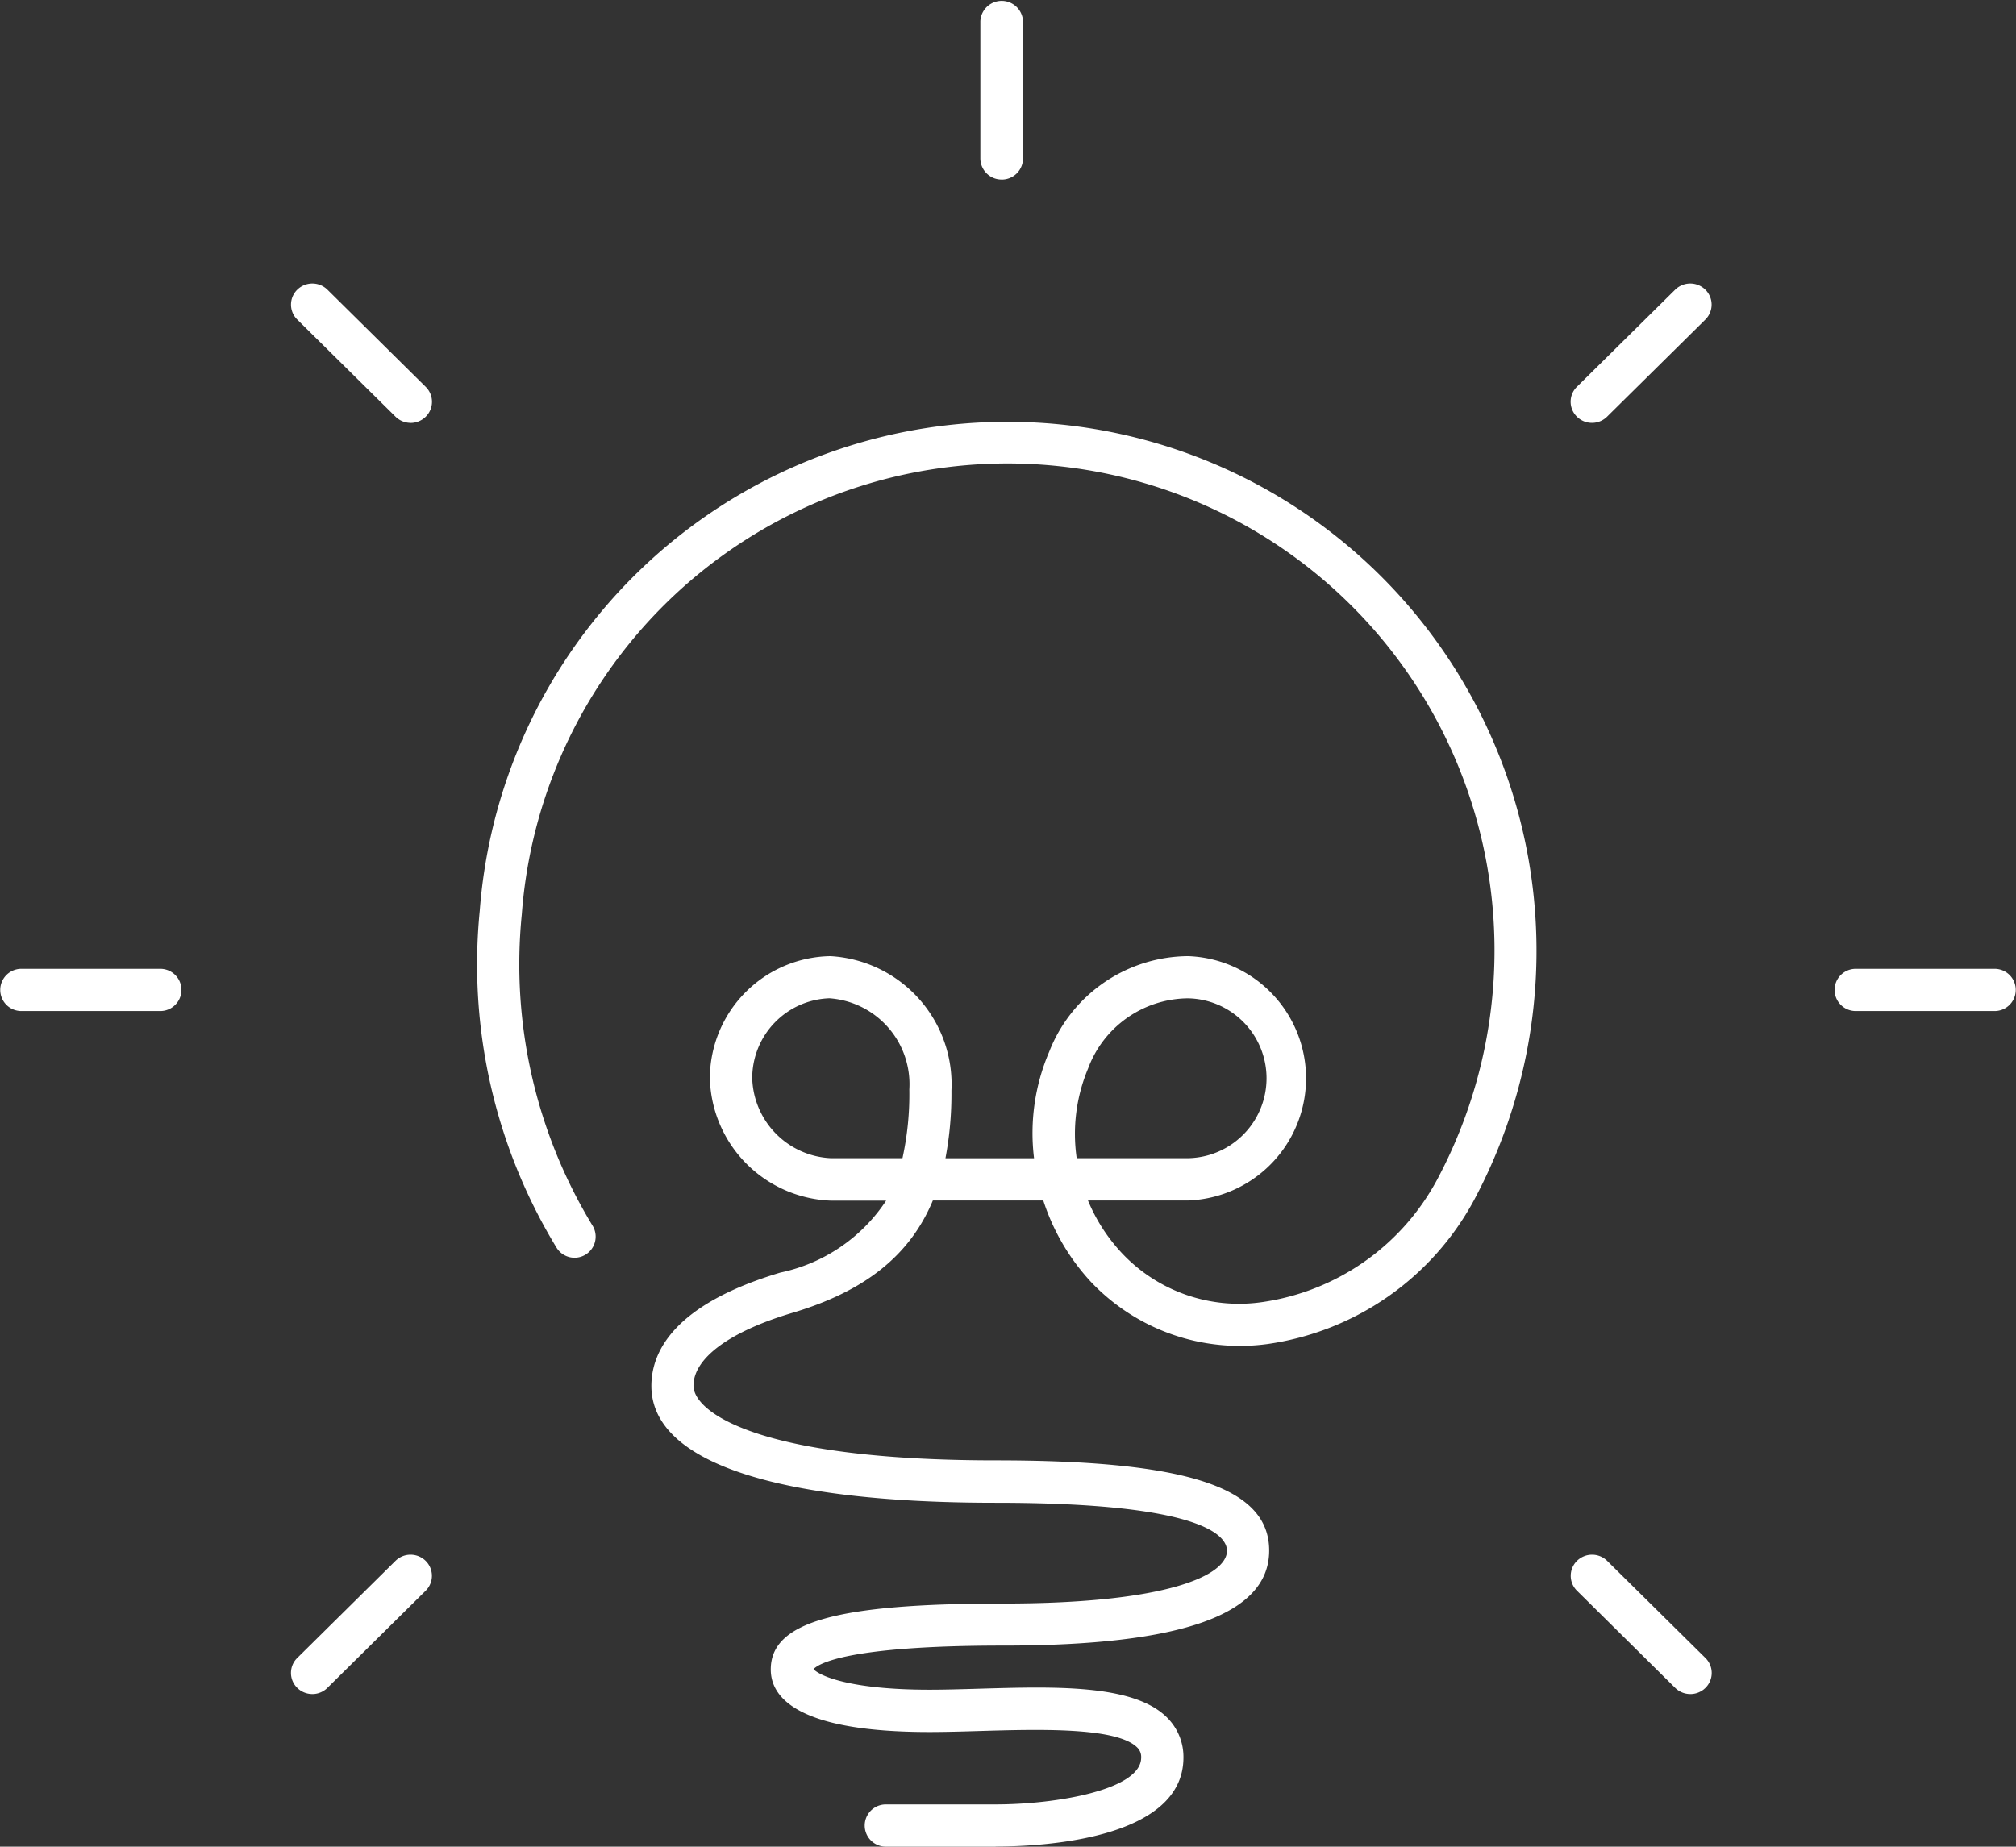 <svg xmlns="http://www.w3.org/2000/svg" id="Grupo_1323" data-name="Grupo 1323" width="70.9" height="64.962" viewBox="0 0 70.9 64.962"><rect x="0" y="0" width="70.9" height="64.962" fill="#333333" stroke="none"/><path id="Caminho_1052" data-name="Caminho 1052" d="M40.574,70.381H36.715a.743.743,0,0,1,0-1.486h3.859c2.126,0,5.12-.511,5.12-1.646a.456.456,0,0,0-.147-.364c-.733-.714-3.481-.632-5.488-.574-.631.019-1.245.037-1.811.037-4.612,0-5.58-1.2-5.58-2.2,0-1.669,2.292-2.319,8.178-2.319,5.805,0,7.866-1,7.866-1.857,0-.508-.794-1.688-8.143-1.688-7.805,0-12.1-1.46-12.1-4.111,0-1.2.787-2.867,4.537-3.987a5.9,5.9,0,0,0,3.72-2.531H34.774a4.42,4.42,0,0,1-4.248-4.3,4.309,4.309,0,0,1,4.239-4.3,4.516,4.516,0,0,1,4.257,4.732,12.207,12.207,0,0,1-.21,2.376h3.115a7.266,7.266,0,0,1,.534-3.747,5.278,5.278,0,0,1,4.885-3.361,4.3,4.3,0,0,1,.015,8.594H43.823A6.148,6.148,0,0,0,45.015,49.5a5.652,5.652,0,0,0,4.948,1.723,8.323,8.323,0,0,0,6.129-4.285,17.128,17.128,0,1,0-32.18-9.355A17.689,17.689,0,0,0,26.4,48.535a.742.742,0,1,1-1.267.774,19.164,19.164,0,0,1-2.7-11.851,18.609,18.609,0,1,1,34.957,10.2A9.821,9.821,0,0,1,50.134,52.7a7.213,7.213,0,0,1-6.206-2.186,7.688,7.688,0,0,1-1.676-2.865H38.369c-.812,1.947-2.407,3.2-4.942,3.954-2.21.659-3.477,1.595-3.477,2.563,0,.909,2.22,2.626,10.619,2.626,6.748,0,9.627.949,9.627,3.173,0,2.249-3.058,3.342-9.35,3.342-5.523,0-6.508.65-6.674.828.2.225,1.245.725,4.076.725.551,0,1.151-.018,1.766-.036,2.646-.077,5.382-.159,6.567.992a1.949,1.949,0,0,1,.6,1.429c0,2.906-5.054,3.132-6.6,3.132m2.848-24.215h3.923a2.812,2.812,0,0,0-.016-5.623,3.781,3.781,0,0,0-3.509,2.469,5.954,5.954,0,0,0-.4,3.154m-8.694-5.625a2.812,2.812,0,0,0-2.717,2.814,2.9,2.9,0,0,0,2.764,2.811H37.3a10.506,10.506,0,0,0,.241-2.417,3.029,3.029,0,0,0-2.812-3.208" transform="translate(-5.561 -5.42)" fill="#fff"></path><path id="Caminho_1053" data-name="Caminho 1053" d="M46.954,6.316a.746.746,0,0,1-.751-.743V.743a.751.751,0,0,1,1.5,0V5.574a.746.746,0,0,1-.751.743" transform="translate(-11.725)" fill="#fff"></path><path id="Caminho_1054" data-name="Caminho 1054" d="M5.638,47.134H.751a.742.742,0,1,1,0-1.485H5.638a.742.742,0,1,1,0,1.485" transform="translate(0 -11.568)" fill="#fff"></path><path id="Caminho_1055" data-name="Caminho 1055" d="M92.132,47.134H87.245a.742.742,0,1,1,0-1.485h4.886a.742.742,0,1,1,0,1.485" transform="translate(-21.982 -11.568)" fill="#fff"></path><path id="Caminho_1056" data-name="Caminho 1056" d="M17.832,18.266a.753.753,0,0,1-.531-.218l-3.456-3.416a.737.737,0,0,1,0-1.05.757.757,0,0,1,1.062,0L18.363,17a.736.736,0,0,1,0,1.05.753.753,0,0,1-.531.218" transform="translate(-3.391 -3.391)" fill="#fff"></path><path id="Caminho_1057" data-name="Caminho 1057" d="M78.484,78.226a.753.753,0,0,1-.531-.218L74.5,74.592a.737.737,0,0,1,0-1.05.757.757,0,0,1,1.062,0l3.456,3.417a.736.736,0,0,1,0,1.05.753.753,0,0,1-.531.218" transform="translate(-19.04 -18.634)" fill="#fff"></path><path id="Caminho_1058" data-name="Caminho 1058" d="M14.376,78.226a.753.753,0,0,1-.531-.218.736.736,0,0,1,0-1.05L17.3,73.542a.757.757,0,0,1,1.062,0,.737.737,0,0,1,0,1.05l-3.456,3.417a.753.753,0,0,1-.531.218" transform="translate(-3.392 -18.634)" fill="#fff"></path><path id="Caminho_1059" data-name="Caminho 1059" d="M75.028,18.266a.753.753,0,0,1-.531-.218.736.736,0,0,1,0-1.05l3.456-3.416a.757.757,0,0,1,1.062,0,.737.737,0,0,1,0,1.05l-3.456,3.416a.753.753,0,0,1-.531.218" transform="translate(-19.04 -3.391)" fill="#fff"></path></svg>